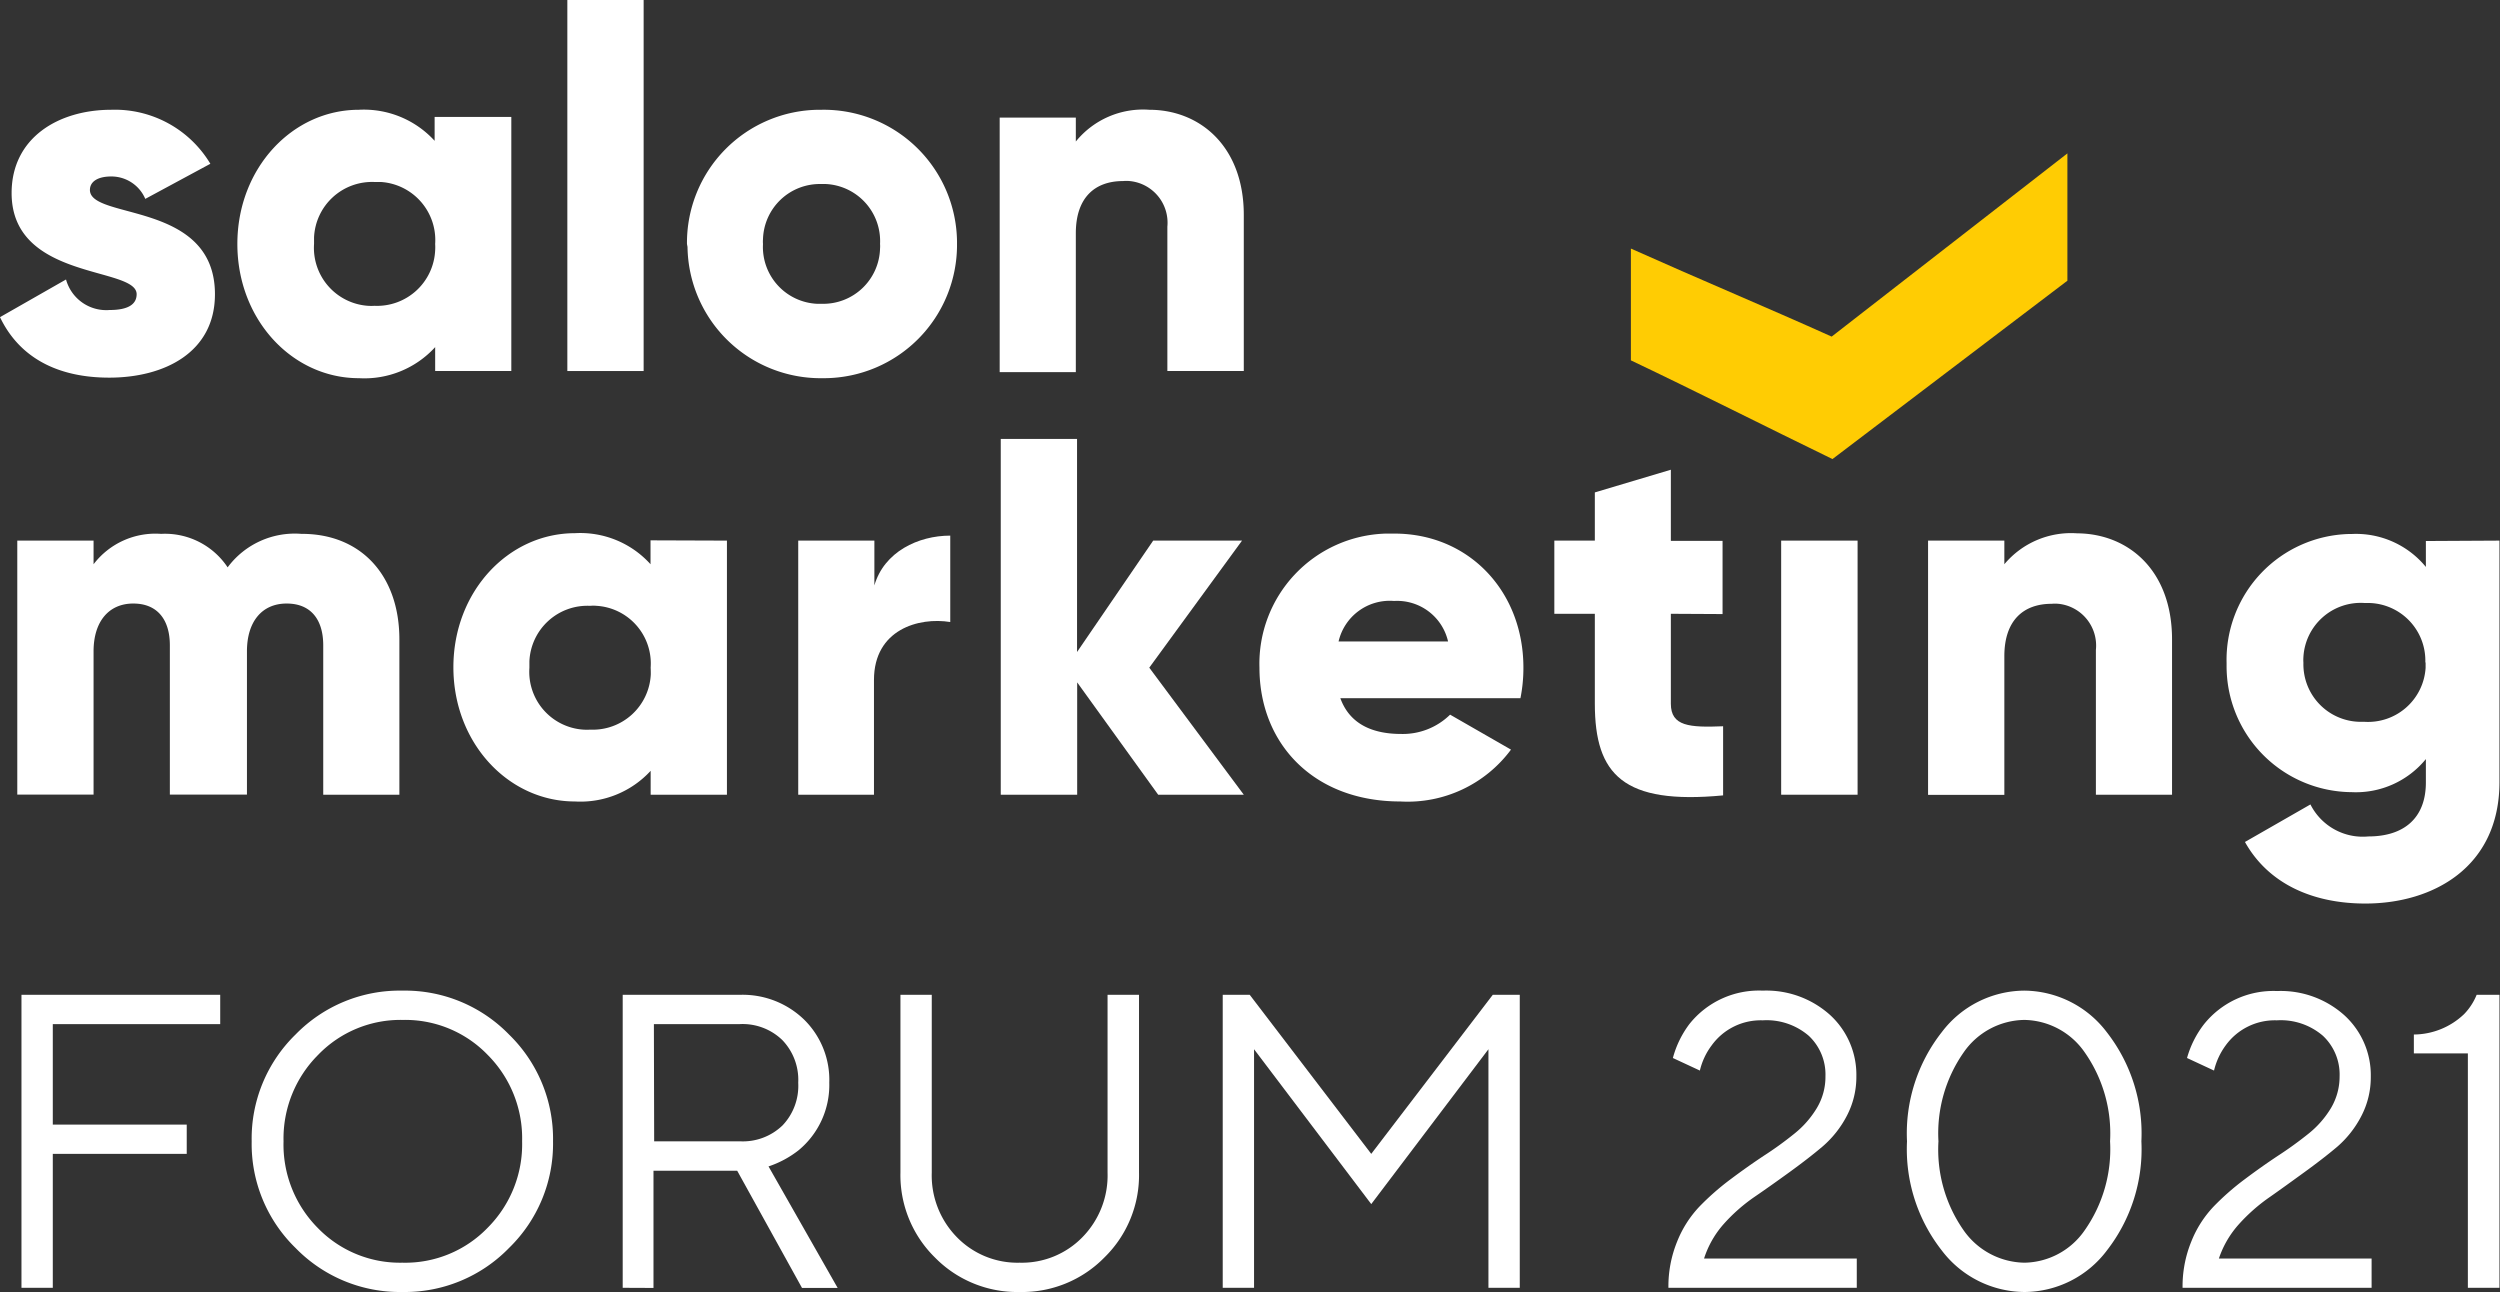 <?xml version="1.0" encoding="UTF-8"?> <svg xmlns="http://www.w3.org/2000/svg" id="ce18810e-c56f-4ba3-994e-4f26a9d1a454" data-name="Слой 1" viewBox="0 0 185.16 95.69"><rect x="0" y="0" width="185.16" height="95.69" fill="#333333" stroke="none"/> <title>-1_1</title> <path d="M46.6-88.79c-4.86-2.36-10.07-5-14.93-7.31v-8.28c5,2.24,10.07,4.36,14.87,6.52L64-111.43V-102Z" transform="translate(89.12 122.79)" style="fill:#ffcc03"></path> <path d="M-73.2-101c0,4.33-3.77,6.18-7.83,6.18-3.76,0-6.63-1.43-8.09-4.48l4.89-2.79A3.09,3.09,0,0,0-81-99.83c1.35,0,2-.41,2-1.17,0-2.07-9.26-1-9.26-7.49,0-4.1,3.47-6.17,7.38-6.17a8.24,8.24,0,0,1,7.34,4l-4.82,2.6a2.73,2.73,0,0,0-2.52-1.66c-1,0-1.58.38-1.58,1C-82.46-106.49-73.2-107.92-73.2-101Z" transform="translate(89.12 122.79)" style="fill:#fff"></path> <path d="M-51.25-114.13v18.82h-5.64v-1.77a7.1,7.1,0,0,1-5.65,2.3c-4.93,0-9-4.33-9-9.94s4.07-9.94,9-9.94a7.09,7.09,0,0,1,5.61,2.3v-1.77Zm-5.64,9.41a4.31,4.31,0,0,0-4-4.59h-.48a4.3,4.3,0,0,0-4.49,4.1c0,.17,0,.33,0,.49a4.3,4.3,0,0,0,4,4.58,3.85,3.85,0,0,0,.48,0,4.31,4.31,0,0,0,4.49-4.11C-56.88-104.4-56.88-104.56-56.89-104.72Z" transform="translate(89.12 122.79)" style="fill:#fff"></path> <path d="M-47.1-122.79h5.65v27.48H-47.1Z" transform="translate(89.12 122.79)" style="fill:#fff"></path> <path d="M-38.24-104.72a9.85,9.85,0,0,1,9.78-9.94h.22a9.87,9.87,0,0,1,10,9.74v.2A9.87,9.87,0,0,1-28-94.78h-.2a9.86,9.86,0,0,1-10-9.72Zm14.3,0a4.23,4.23,0,0,0-4-4.44h-.34a4.21,4.21,0,0,0-4.33,4.1,1.93,1.93,0,0,0,0,.34,4.21,4.21,0,0,0,4,4.43h.34a4.21,4.21,0,0,0,4.33-4.1A1.93,1.93,0,0,0-23.94-104.72Z" transform="translate(89.12 122.79)" style="fill:#fff"></path> <path d="M3-106.87v11.56H-2.66V-106a3.1,3.1,0,0,0-2.79-3.38,2.68,2.68,0,0,0-.49,0c-2.07,0-3.5,1.2-3.5,3.87v10.28h-5.64v-18.85h5.64v1.77A6.41,6.41,0,0,1-4-114.66C-.25-114.66,3-111.95,3-106.87Z" transform="translate(89.12 122.79)" style="fill:#fff"></path> <path d="M-59.54-75.43v11.5h-5.64V-75c0-1.88-.9-3.09-2.71-3.09s-2.94,1.32-2.94,3.54v10.61h-5.71V-75c0-1.88-.91-3.09-2.71-3.09s-2.94,1.32-2.94,3.54v10.61h-5.65V-82.75h5.65V-81a5.76,5.76,0,0,1,5-2.25,5.57,5.57,0,0,1,4.93,2.48,6.19,6.19,0,0,1,5.46-2.48C-62.4-83.27-59.54-80.19-59.54-75.43Z" transform="translate(89.12 122.79)" style="fill:#fff"></path> <path d="M-35.28-82.75v18.82h-5.65V-65.7a7.06,7.06,0,0,1-5.61,2.27c-4.93,0-9-4.33-9-9.94s4.07-9.93,9-9.93A7,7,0,0,1-40.94-81v-1.77Zm-5.65,9.41a4.28,4.28,0,0,0-4-4.58,2.68,2.68,0,0,0-.49,0,4.3,4.3,0,0,0-4.49,4.1c0,.17,0,.33,0,.49a4.29,4.29,0,0,0,4,4.58,4.34,4.34,0,0,0,.51,0,4.3,4.3,0,0,0,4.48-4.1C-40.92-73-40.92-73.18-40.93-73.34Z" transform="translate(89.12 122.79)" style="fill:#fff"></path> <path d="M-18.74-83.12v6.4c-2.34-.38-5.65.56-5.65,4.29v8.5H-30V-82.75h5.64v3.32C-23.64-81.92-21.11-83.12-18.74-83.12Z" transform="translate(89.12 122.79)" style="fill:#fff"></path> <path d="M-3.34-63.93l-6-8.32v8.32H-15V-90.28h5.65V-74.5l5.64-8.25H2.87L-4-73.34l7,9.41Z" transform="translate(89.12 122.79)" style="fill:#fff"></path> <path d="M14.66-68.43a5,5,0,0,0,3.62-1.43l4.51,2.59a9.53,9.53,0,0,1-8.2,3.84c-6.44,0-10.43-4.3-10.43-9.91a9.64,9.64,0,0,1,9.36-9.93c.21,0,.43,0,.64,0,5.49,0,9.55,4.25,9.55,9.93a11.39,11.39,0,0,1-.22,2.26H10.15C10.86-69.12,12.59-68.43,14.66-68.43Zm3.47-6.85a3.87,3.87,0,0,0-4-3,3.89,3.89,0,0,0-4.11,3Z" transform="translate(89.12 122.79)" style="fill:#fff"></path> <path d="M34.63-77.33v6.66C34.63-69,36-68.9,38.5-69v5.12C31.12-63.18,29-65.4,29-70.67v-6.66H26v-5.42h3v-3.57L34.63-88v5.27h3.83v5.42Z" transform="translate(89.12 122.79)" style="fill:#fff"></path> <path d="M42.8-82.75h5.66v18.82H42.8Z" transform="translate(89.12 122.79)" style="fill:#fff"></path> <path d="M71.75-75.43v11.5H66.11V-74.65a3.11,3.11,0,0,0-2.77-3.42,2.9,2.9,0,0,0-.51,0c-2.07,0-3.5,1.21-3.5,3.88v10.27H53.68V-82.75h5.65V-81a6.44,6.44,0,0,1,5.38-2.29C68.51-83.27,71.75-80.56,71.75-75.43Z" transform="translate(89.12 122.79)" style="fill:#fff"></path> <path d="M96-82.75v17.88c0,6.32-4.93,9-9.93,9-3.92,0-7.19-1.47-8.92-4.56L82-63.21a4.34,4.34,0,0,0,4.29,2.37c2.64,0,4.26-1.36,4.26-4v-1.73a6.69,6.69,0,0,1-5.5,2.45,9.33,9.33,0,0,1-9.26-9.4v-.16a9.32,9.32,0,0,1,9.08-9.56h.18a6.69,6.69,0,0,1,5.5,2.44v-1.92Zm-5.49,9a4.27,4.27,0,0,0-4.16-4.38H86a4.25,4.25,0,0,0-4.52,4,3.05,3.05,0,0,0,0,.43,4.26,4.26,0,0,0,4.15,4.37H86a4.27,4.27,0,0,0,4.53-4c0-.12,0-.25,0-.37Z" transform="translate(89.12 122.79)" style="fill:#fff"></path> <path d="M-87.53-27.41v-21.7h14.72v2.17h-12.4v7.44h9.92v2.17h-9.92v9.92Z" transform="translate(89.12 122.79)" style="fill:#fff"></path> <path d="M-67.23-30.36a10.75,10.75,0,0,1-3.25-7.9,10.77,10.77,0,0,1,3.25-7.91,10.77,10.77,0,0,1,7.91-3.25,10.75,10.75,0,0,1,7.9,3.25,10.78,10.78,0,0,1,3.26,7.91,10.76,10.76,0,0,1-3.26,7.9,10.76,10.76,0,0,1-7.9,3.26A10.78,10.78,0,0,1-67.23-30.36Zm1.63-1.5a8.47,8.47,0,0,0,6.28,2.59A8.48,8.48,0,0,0-53-31.86a8.75,8.75,0,0,0,2.55-6.4A8.75,8.75,0,0,0-53-44.66a8.48,8.48,0,0,0-6.28-2.59,8.47,8.47,0,0,0-6.28,2.59,8.76,8.76,0,0,0-2.56,6.4A8.76,8.76,0,0,0-65.6-31.86Z" transform="translate(89.12 122.79)" style="fill:#fff"></path> <path d="M-43-27.41v-21.7h8.68a6.54,6.54,0,0,1,4.78,1.86A6.26,6.26,0,0,1-27.7-42.6a6.27,6.27,0,0,1-2.27,5A7.36,7.36,0,0,1-32.2-36.4l5.12,9h-2.64l-4.8-8.68h-6.2v8.68Zm2.33-10.85h6.35a4.23,4.23,0,0,0,3.16-1.18A4.25,4.25,0,0,0-30-42.6a4.25,4.25,0,0,0-1.18-3.16,4.23,4.23,0,0,0-3.16-1.18h-6.35Z" transform="translate(89.12 122.79)" style="fill:#fff"></path> <path d="M-22.43-35.94V-49.11h2.32v13.17a6.53,6.53,0,0,0,1.86,4.78,6.26,6.26,0,0,0,4.65,1.89,6.26,6.26,0,0,0,4.65-1.89,6.53,6.53,0,0,0,1.86-4.78V-49.11h2.33v13.17a8.52,8.52,0,0,1-2.56,6.28A8.52,8.52,0,0,1-13.6-27.1a8.53,8.53,0,0,1-6.28-2.56A8.55,8.55,0,0,1-22.43-35.94Z" transform="translate(89.12 122.79)" style="fill:#fff"></path> <path d="M1.44-27.41v-21.7h2l9,11.78,9-11.78h2v21.7H21.12V-45.08L12.44-33.61,3.76-45.08v17.67Z" transform="translate(89.12 122.79)" style="fill:#fff"></path> <path d="M37.09-29.58H48.4v2.17H34.45a8.78,8.78,0,0,1,.64-3.41,8.12,8.12,0,0,1,1.67-2.62,19.19,19.19,0,0,1,2.28-2q1.24-.93,2.46-1.74a26,26,0,0,0,2.27-1.64,7.12,7.12,0,0,0,1.67-1.9,4.49,4.49,0,0,0,.64-2.35,3.93,3.93,0,0,0-1.23-3,4.78,4.78,0,0,0-3.42-1.15,4.48,4.48,0,0,0-3.78,1.86,5,5,0,0,0-.87,1.86l-2-.93A7.31,7.31,0,0,1,36-46.94a6.58,6.58,0,0,1,5.43-2.48,7.06,7.06,0,0,1,5,1.81,6,6,0,0,1,1.94,4.54,6.22,6.22,0,0,1-.71,2.93,7.66,7.66,0,0,1-1.8,2.27c-.72.61-1.54,1.24-2.45,1.9s-1.77,1.27-2.59,1.83a12.67,12.67,0,0,0-2.27,2A7.12,7.12,0,0,0,37.09-29.58Z" transform="translate(89.12 122.79)" style="fill:#fff"></path> <path d="M60.83-27.1a7.75,7.75,0,0,1-6.13-3.07,12.16,12.16,0,0,1-2.58-8.09,12.14,12.14,0,0,1,2.58-8.09,7.72,7.72,0,0,1,6.1-3.07,7.74,7.74,0,0,1,6.11,3.07,12.19,12.19,0,0,1,2.57,8.09,12.2,12.2,0,0,1-2.56,8.09A7.68,7.68,0,0,1,60.83-27.1Zm0-2.17a5.52,5.52,0,0,0,4.45-2.4,10.45,10.45,0,0,0,1.88-6.59,10.45,10.45,0,0,0-1.88-6.59,5.54,5.54,0,0,0-4.48-2.4,5.56,5.56,0,0,0-4.48,2.4,10.45,10.45,0,0,0-1.87,6.59,10.42,10.42,0,0,0,1.87,6.6A5.6,5.6,0,0,0,60.83-29.27Z" transform="translate(89.12 122.79)" style="fill:#fff"></path> <path d="M75.22-29.58H86.53v2.17h-14a8.78,8.78,0,0,1,.64-3.41,8.12,8.12,0,0,1,1.67-2.62,19.19,19.19,0,0,1,2.28-2q1.24-.93,2.46-1.74a27.64,27.64,0,0,0,2.27-1.64,7.12,7.12,0,0,0,1.67-1.9,4.58,4.58,0,0,0,.64-2.35,3.93,3.93,0,0,0-1.23-3,4.78,4.78,0,0,0-3.42-1.15,4.49,4.49,0,0,0-3.79,1.86,5.14,5.14,0,0,0-.86,1.86l-2-.93a7.31,7.31,0,0,1,1.24-2.48,6.58,6.58,0,0,1,5.43-2.48,7.06,7.06,0,0,1,5,1.81,6,6,0,0,1,1.94,4.54,6.22,6.22,0,0,1-.71,2.93A7.66,7.66,0,0,1,84-37.87c-.72.61-1.54,1.24-2.45,1.9S79.8-34.7,79-34.14a13.08,13.08,0,0,0-2.28,2A7.24,7.24,0,0,0,75.22-29.58Z" transform="translate(89.12 122.79)" style="fill:#fff"></path> <path d="M93.66-27.41V-44.77h-4v-1.4a5.44,5.44,0,0,0,3.72-1.51,4.42,4.42,0,0,0,.93-1.43H96v21.7Z" transform="translate(89.12 122.79)" style="fill:#fff"></path> </svg> 